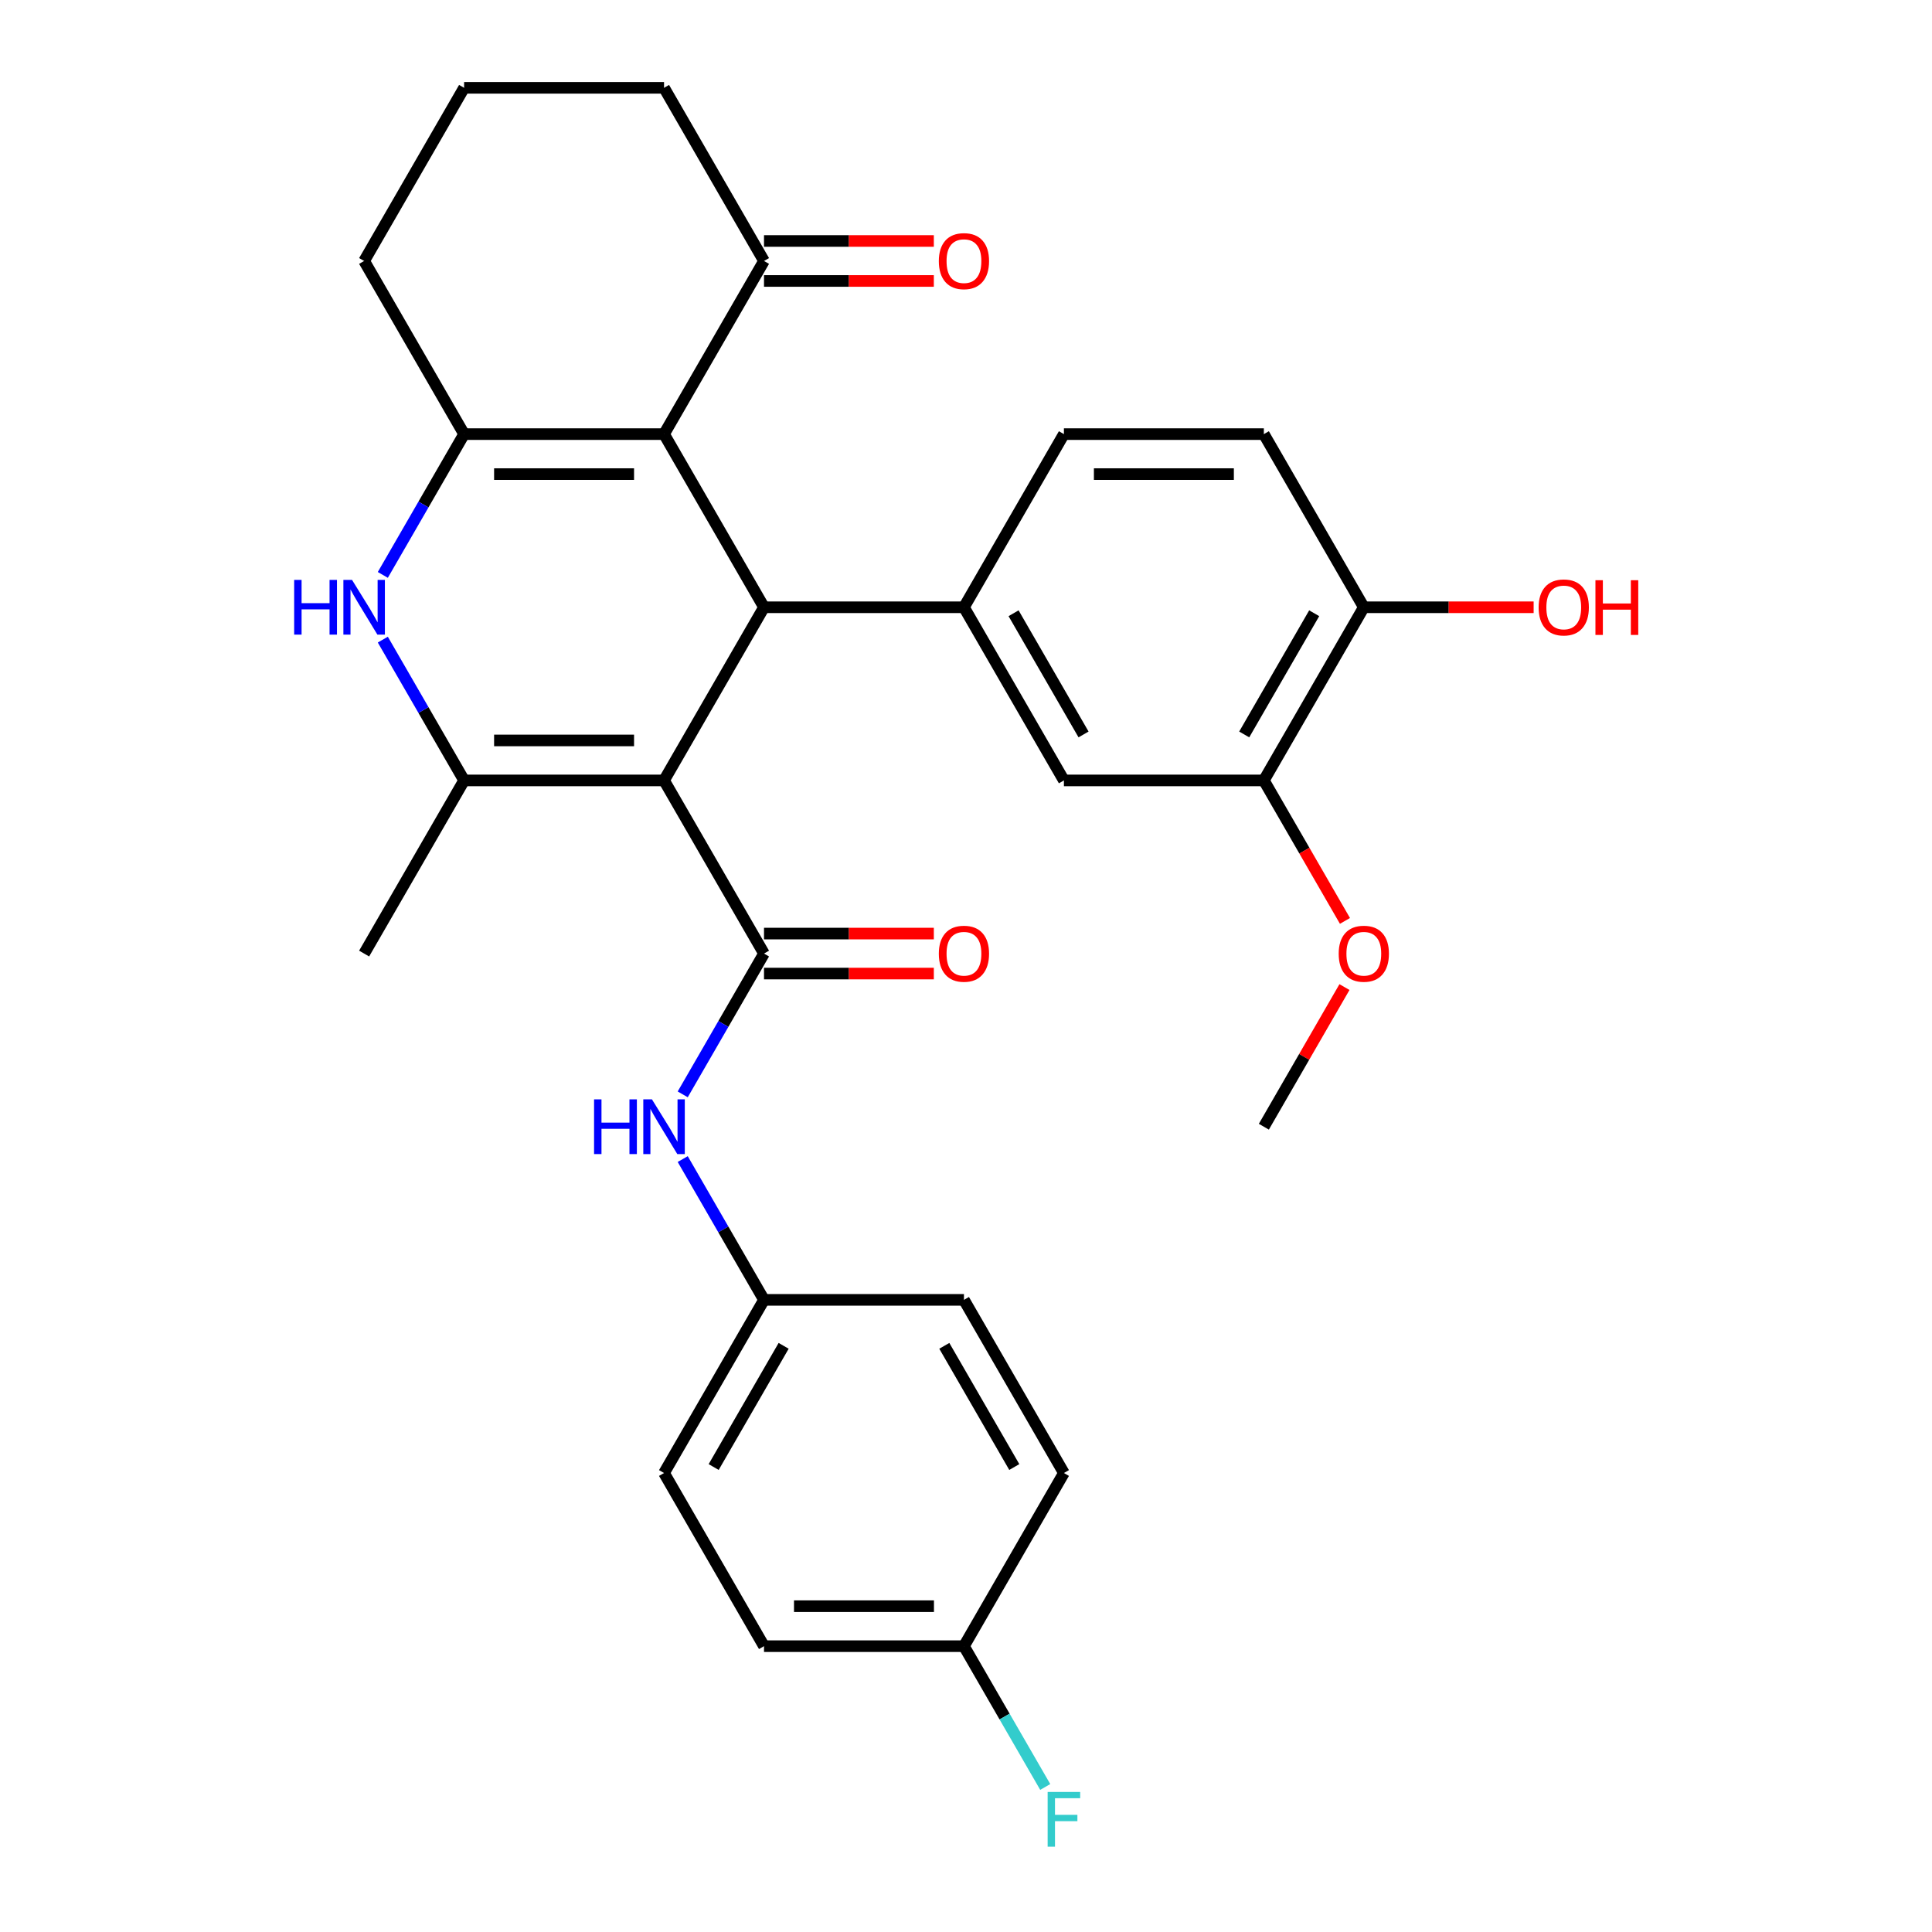<?xml version='1.0' encoding='iso-8859-1'?>
<svg version='1.1' baseProfile='full'
              xmlns='http://www.w3.org/2000/svg'
                      xmlns:rdkit='http://www.rdkit.org/xml'
                      xmlns:xlink='http://www.w3.org/1999/xlink'
                  xml:space='preserve'
width='1000px' height='1000px' viewBox='0 0 1000 1000'>
<!-- END OF HEADER -->
<rect style='opacity:1.0;fill:#FFFFFF;stroke:none' width='1000' height='1000' x='0' y='0'> </rect>
<path class='bond-0' d='M 343.707,403.943 L 395.45,314.321' style='fill:none;fill-rule:evenodd;stroke:#000000;stroke-width:6px;stroke-linecap:butt;stroke-linejoin:miter;stroke-opacity:1' />
<path class='bond-2' d='M 343.707,403.943 L 240.22,403.943' style='fill:none;fill-rule:evenodd;stroke:#000000;stroke-width:6px;stroke-linecap:butt;stroke-linejoin:miter;stroke-opacity:1' />
<path class='bond-2' d='M 328.184,383.246 L 255.743,383.246' style='fill:none;fill-rule:evenodd;stroke:#000000;stroke-width:6px;stroke-linecap:butt;stroke-linejoin:miter;stroke-opacity:1' />
<path class='bond-3' d='M 343.707,403.943 L 395.45,493.565' style='fill:none;fill-rule:evenodd;stroke:#000000;stroke-width:6px;stroke-linecap:butt;stroke-linejoin:miter;stroke-opacity:1' />
<path class='bond-1' d='M 395.45,314.321 L 343.707,224.699' style='fill:none;fill-rule:evenodd;stroke:#000000;stroke-width:6px;stroke-linecap:butt;stroke-linejoin:miter;stroke-opacity:1' />
<path class='bond-6' d='M 395.45,314.321 L 498.937,314.321' style='fill:none;fill-rule:evenodd;stroke:#000000;stroke-width:6px;stroke-linecap:butt;stroke-linejoin:miter;stroke-opacity:1' />
<path class='bond-8' d='M 343.707,224.699 L 395.45,135.077' style='fill:none;fill-rule:evenodd;stroke:#000000;stroke-width:6px;stroke-linecap:butt;stroke-linejoin:miter;stroke-opacity:1' />
<path class='bond-30' d='M 343.707,224.699 L 240.22,224.699' style='fill:none;fill-rule:evenodd;stroke:#000000;stroke-width:6px;stroke-linecap:butt;stroke-linejoin:miter;stroke-opacity:1' />
<path class='bond-30' d='M 328.184,245.396 L 255.743,245.396' style='fill:none;fill-rule:evenodd;stroke:#000000;stroke-width:6px;stroke-linecap:butt;stroke-linejoin:miter;stroke-opacity:1' />
<path class='bond-5' d='M 240.22,403.943 L 219.183,367.505' style='fill:none;fill-rule:evenodd;stroke:#000000;stroke-width:6px;stroke-linecap:butt;stroke-linejoin:miter;stroke-opacity:1' />
<path class='bond-5' d='M 219.183,367.505 L 198.146,331.068' style='fill:none;fill-rule:evenodd;stroke:#0000FF;stroke-width:6px;stroke-linecap:butt;stroke-linejoin:miter;stroke-opacity:1' />
<path class='bond-18' d='M 240.22,403.943 L 188.477,493.565' style='fill:none;fill-rule:evenodd;stroke:#000000;stroke-width:6px;stroke-linecap:butt;stroke-linejoin:miter;stroke-opacity:1' />
<path class='bond-7' d='M 395.45,493.565 L 374.413,530.002' style='fill:none;fill-rule:evenodd;stroke:#000000;stroke-width:6px;stroke-linecap:butt;stroke-linejoin:miter;stroke-opacity:1' />
<path class='bond-7' d='M 374.413,530.002 L 353.376,566.44' style='fill:none;fill-rule:evenodd;stroke:#0000FF;stroke-width:6px;stroke-linecap:butt;stroke-linejoin:miter;stroke-opacity:1' />
<path class='bond-11' d='M 395.45,503.914 L 439.4,503.914' style='fill:none;fill-rule:evenodd;stroke:#000000;stroke-width:6px;stroke-linecap:butt;stroke-linejoin:miter;stroke-opacity:1' />
<path class='bond-11' d='M 439.4,503.914 L 483.349,503.914' style='fill:none;fill-rule:evenodd;stroke:#FF0000;stroke-width:6px;stroke-linecap:butt;stroke-linejoin:miter;stroke-opacity:1' />
<path class='bond-11' d='M 395.45,483.216 L 439.4,483.216' style='fill:none;fill-rule:evenodd;stroke:#000000;stroke-width:6px;stroke-linecap:butt;stroke-linejoin:miter;stroke-opacity:1' />
<path class='bond-11' d='M 439.4,483.216 L 483.349,483.216' style='fill:none;fill-rule:evenodd;stroke:#FF0000;stroke-width:6px;stroke-linecap:butt;stroke-linejoin:miter;stroke-opacity:1' />
<path class='bond-4' d='M 240.22,224.699 L 219.183,261.136' style='fill:none;fill-rule:evenodd;stroke:#000000;stroke-width:6px;stroke-linecap:butt;stroke-linejoin:miter;stroke-opacity:1' />
<path class='bond-4' d='M 219.183,261.136 L 198.146,297.574' style='fill:none;fill-rule:evenodd;stroke:#0000FF;stroke-width:6px;stroke-linecap:butt;stroke-linejoin:miter;stroke-opacity:1' />
<path class='bond-17' d='M 240.22,224.699 L 188.477,135.077' style='fill:none;fill-rule:evenodd;stroke:#000000;stroke-width:6px;stroke-linecap:butt;stroke-linejoin:miter;stroke-opacity:1' />
<path class='bond-9' d='M 498.937,314.321 L 550.68,403.943' style='fill:none;fill-rule:evenodd;stroke:#000000;stroke-width:6px;stroke-linecap:butt;stroke-linejoin:miter;stroke-opacity:1' />
<path class='bond-9' d='M 524.622,317.415 L 560.843,380.151' style='fill:none;fill-rule:evenodd;stroke:#000000;stroke-width:6px;stroke-linecap:butt;stroke-linejoin:miter;stroke-opacity:1' />
<path class='bond-12' d='M 498.937,314.321 L 550.68,224.699' style='fill:none;fill-rule:evenodd;stroke:#000000;stroke-width:6px;stroke-linecap:butt;stroke-linejoin:miter;stroke-opacity:1' />
<path class='bond-16' d='M 353.376,599.934 L 374.413,636.372' style='fill:none;fill-rule:evenodd;stroke:#0000FF;stroke-width:6px;stroke-linecap:butt;stroke-linejoin:miter;stroke-opacity:1' />
<path class='bond-16' d='M 374.413,636.372 L 395.45,672.809' style='fill:none;fill-rule:evenodd;stroke:#000000;stroke-width:6px;stroke-linecap:butt;stroke-linejoin:miter;stroke-opacity:1' />
<path class='bond-14' d='M 395.45,145.425 L 439.4,145.425' style='fill:none;fill-rule:evenodd;stroke:#000000;stroke-width:6px;stroke-linecap:butt;stroke-linejoin:miter;stroke-opacity:1' />
<path class='bond-14' d='M 439.4,145.425 L 483.349,145.425' style='fill:none;fill-rule:evenodd;stroke:#FF0000;stroke-width:6px;stroke-linecap:butt;stroke-linejoin:miter;stroke-opacity:1' />
<path class='bond-14' d='M 395.45,124.728 L 439.4,124.728' style='fill:none;fill-rule:evenodd;stroke:#000000;stroke-width:6px;stroke-linecap:butt;stroke-linejoin:miter;stroke-opacity:1' />
<path class='bond-14' d='M 439.4,124.728 L 483.349,124.728' style='fill:none;fill-rule:evenodd;stroke:#FF0000;stroke-width:6px;stroke-linecap:butt;stroke-linejoin:miter;stroke-opacity:1' />
<path class='bond-27' d='M 395.45,135.077 L 343.707,45.455' style='fill:none;fill-rule:evenodd;stroke:#000000;stroke-width:6px;stroke-linecap:butt;stroke-linejoin:miter;stroke-opacity:1' />
<path class='bond-10' d='M 550.68,403.943 L 654.167,403.943' style='fill:none;fill-rule:evenodd;stroke:#000000;stroke-width:6px;stroke-linecap:butt;stroke-linejoin:miter;stroke-opacity:1' />
<path class='bond-20' d='M 654.167,403.943 L 675.158,440.3' style='fill:none;fill-rule:evenodd;stroke:#000000;stroke-width:6px;stroke-linecap:butt;stroke-linejoin:miter;stroke-opacity:1' />
<path class='bond-20' d='M 675.158,440.3 L 696.149,476.658' style='fill:none;fill-rule:evenodd;stroke:#FF0000;stroke-width:6px;stroke-linecap:butt;stroke-linejoin:miter;stroke-opacity:1' />
<path class='bond-33' d='M 654.167,403.943 L 705.91,314.321' style='fill:none;fill-rule:evenodd;stroke:#000000;stroke-width:6px;stroke-linecap:butt;stroke-linejoin:miter;stroke-opacity:1' />
<path class='bond-33' d='M 644.004,380.151 L 680.224,317.415' style='fill:none;fill-rule:evenodd;stroke:#000000;stroke-width:6px;stroke-linecap:butt;stroke-linejoin:miter;stroke-opacity:1' />
<path class='bond-15' d='M 550.68,224.699 L 654.167,224.699' style='fill:none;fill-rule:evenodd;stroke:#000000;stroke-width:6px;stroke-linecap:butt;stroke-linejoin:miter;stroke-opacity:1' />
<path class='bond-15' d='M 566.203,245.396 L 638.644,245.396' style='fill:none;fill-rule:evenodd;stroke:#000000;stroke-width:6px;stroke-linecap:butt;stroke-linejoin:miter;stroke-opacity:1' />
<path class='bond-13' d='M 705.91,314.321 L 654.167,224.699' style='fill:none;fill-rule:evenodd;stroke:#000000;stroke-width:6px;stroke-linecap:butt;stroke-linejoin:miter;stroke-opacity:1' />
<path class='bond-22' d='M 705.91,314.321 L 749.86,314.321' style='fill:none;fill-rule:evenodd;stroke:#000000;stroke-width:6px;stroke-linecap:butt;stroke-linejoin:miter;stroke-opacity:1' />
<path class='bond-22' d='M 749.86,314.321 L 793.809,314.321' style='fill:none;fill-rule:evenodd;stroke:#FF0000;stroke-width:6px;stroke-linecap:butt;stroke-linejoin:miter;stroke-opacity:1' />
<path class='bond-23' d='M 395.45,672.809 L 498.937,672.809' style='fill:none;fill-rule:evenodd;stroke:#000000;stroke-width:6px;stroke-linecap:butt;stroke-linejoin:miter;stroke-opacity:1' />
<path class='bond-24' d='M 395.45,672.809 L 343.707,762.431' style='fill:none;fill-rule:evenodd;stroke:#000000;stroke-width:6px;stroke-linecap:butt;stroke-linejoin:miter;stroke-opacity:1' />
<path class='bond-24' d='M 405.613,696.601 L 369.393,759.336' style='fill:none;fill-rule:evenodd;stroke:#000000;stroke-width:6px;stroke-linecap:butt;stroke-linejoin:miter;stroke-opacity:1' />
<path class='bond-28' d='M 188.477,135.077 L 240.22,45.455' style='fill:none;fill-rule:evenodd;stroke:#000000;stroke-width:6px;stroke-linecap:butt;stroke-linejoin:miter;stroke-opacity:1' />
<path class='bond-19' d='M 498.937,852.053 L 395.45,852.053' style='fill:none;fill-rule:evenodd;stroke:#000000;stroke-width:6px;stroke-linecap:butt;stroke-linejoin:miter;stroke-opacity:1' />
<path class='bond-19' d='M 483.414,831.356 L 410.973,831.356' style='fill:none;fill-rule:evenodd;stroke:#000000;stroke-width:6px;stroke-linecap:butt;stroke-linejoin:miter;stroke-opacity:1' />
<path class='bond-21' d='M 498.937,852.053 L 519.974,888.491' style='fill:none;fill-rule:evenodd;stroke:#000000;stroke-width:6px;stroke-linecap:butt;stroke-linejoin:miter;stroke-opacity:1' />
<path class='bond-21' d='M 519.974,888.491 L 541.011,924.928' style='fill:none;fill-rule:evenodd;stroke:#33CCCC;stroke-width:6px;stroke-linecap:butt;stroke-linejoin:miter;stroke-opacity:1' />
<path class='bond-31' d='M 498.937,852.053 L 550.68,762.431' style='fill:none;fill-rule:evenodd;stroke:#000000;stroke-width:6px;stroke-linecap:butt;stroke-linejoin:miter;stroke-opacity:1' />
<path class='bond-29' d='M 695.894,510.912 L 675.031,547.05' style='fill:none;fill-rule:evenodd;stroke:#FF0000;stroke-width:6px;stroke-linecap:butt;stroke-linejoin:miter;stroke-opacity:1' />
<path class='bond-29' d='M 675.031,547.05 L 654.167,583.187' style='fill:none;fill-rule:evenodd;stroke:#000000;stroke-width:6px;stroke-linecap:butt;stroke-linejoin:miter;stroke-opacity:1' />
<path class='bond-26' d='M 498.937,672.809 L 550.68,762.431' style='fill:none;fill-rule:evenodd;stroke:#000000;stroke-width:6px;stroke-linecap:butt;stroke-linejoin:miter;stroke-opacity:1' />
<path class='bond-26' d='M 488.774,696.601 L 524.994,759.336' style='fill:none;fill-rule:evenodd;stroke:#000000;stroke-width:6px;stroke-linecap:butt;stroke-linejoin:miter;stroke-opacity:1' />
<path class='bond-25' d='M 343.707,762.431 L 395.45,852.053' style='fill:none;fill-rule:evenodd;stroke:#000000;stroke-width:6px;stroke-linecap:butt;stroke-linejoin:miter;stroke-opacity:1' />
<path class='bond-32' d='M 343.707,45.455 L 240.22,45.455' style='fill:none;fill-rule:evenodd;stroke:#000000;stroke-width:6px;stroke-linecap:butt;stroke-linejoin:miter;stroke-opacity:1' />
<path  class='atom-6' d='M 152.257 300.161
L 156.097 300.161
L 156.097 312.201
L 170.577 312.201
L 170.577 300.161
L 174.417 300.161
L 174.417 328.481
L 170.577 328.481
L 170.577 315.401
L 156.097 315.401
L 156.097 328.481
L 152.257 328.481
L 152.257 300.161
' fill='#0000FF'/>
<path  class='atom-6' d='M 182.217 300.161
L 191.497 315.161
Q 192.417 316.641, 193.897 319.321
Q 195.377 322.001, 195.457 322.161
L 195.457 300.161
L 199.217 300.161
L 199.217 328.481
L 195.337 328.481
L 185.377 312.081
Q 184.217 310.161, 182.977 307.961
Q 181.777 305.761, 181.417 305.081
L 181.417 328.481
L 177.737 328.481
L 177.737 300.161
L 182.217 300.161
' fill='#0000FF'/>
<path  class='atom-8' d='M 307.487 569.027
L 311.327 569.027
L 311.327 581.067
L 325.807 581.067
L 325.807 569.027
L 329.647 569.027
L 329.647 597.347
L 325.807 597.347
L 325.807 584.267
L 311.327 584.267
L 311.327 597.347
L 307.487 597.347
L 307.487 569.027
' fill='#0000FF'/>
<path  class='atom-8' d='M 337.447 569.027
L 346.727 584.027
Q 347.647 585.507, 349.127 588.187
Q 350.607 590.867, 350.687 591.027
L 350.687 569.027
L 354.447 569.027
L 354.447 597.347
L 350.567 597.347
L 340.607 580.947
Q 339.447 579.027, 338.207 576.827
Q 337.007 574.627, 336.647 573.947
L 336.647 597.347
L 332.967 597.347
L 332.967 569.027
L 337.447 569.027
' fill='#0000FF'/>
<path  class='atom-12' d='M 485.937 493.645
Q 485.937 486.845, 489.297 483.045
Q 492.657 479.245, 498.937 479.245
Q 505.217 479.245, 508.577 483.045
Q 511.937 486.845, 511.937 493.645
Q 511.937 500.525, 508.537 504.445
Q 505.137 508.325, 498.937 508.325
Q 492.697 508.325, 489.297 504.445
Q 485.937 500.565, 485.937 493.645
M 498.937 505.125
Q 503.257 505.125, 505.577 502.245
Q 507.937 499.325, 507.937 493.645
Q 507.937 488.085, 505.577 485.285
Q 503.257 482.445, 498.937 482.445
Q 494.617 482.445, 492.257 485.245
Q 489.937 488.045, 489.937 493.645
Q 489.937 499.365, 492.257 502.245
Q 494.617 505.125, 498.937 505.125
' fill='#FF0000'/>
<path  class='atom-15' d='M 485.937 135.157
Q 485.937 128.357, 489.297 124.557
Q 492.657 120.757, 498.937 120.757
Q 505.217 120.757, 508.577 124.557
Q 511.937 128.357, 511.937 135.157
Q 511.937 142.037, 508.537 145.957
Q 505.137 149.837, 498.937 149.837
Q 492.697 149.837, 489.297 145.957
Q 485.937 142.077, 485.937 135.157
M 498.937 146.637
Q 503.257 146.637, 505.577 143.757
Q 507.937 140.837, 507.937 135.157
Q 507.937 129.597, 505.577 126.797
Q 503.257 123.957, 498.937 123.957
Q 494.617 123.957, 492.257 126.757
Q 489.937 129.557, 489.937 135.157
Q 489.937 140.877, 492.257 143.757
Q 494.617 146.637, 498.937 146.637
' fill='#FF0000'/>
<path  class='atom-21' d='M 692.91 493.645
Q 692.91 486.845, 696.27 483.045
Q 699.63 479.245, 705.91 479.245
Q 712.19 479.245, 715.55 483.045
Q 718.91 486.845, 718.91 493.645
Q 718.91 500.525, 715.51 504.445
Q 712.11 508.325, 705.91 508.325
Q 699.67 508.325, 696.27 504.445
Q 692.91 500.565, 692.91 493.645
M 705.91 505.125
Q 710.23 505.125, 712.55 502.245
Q 714.91 499.325, 714.91 493.645
Q 714.91 488.085, 712.55 485.285
Q 710.23 482.445, 705.91 482.445
Q 701.59 482.445, 699.23 485.245
Q 696.91 488.045, 696.91 493.645
Q 696.91 499.365, 699.23 502.245
Q 701.59 505.125, 705.91 505.125
' fill='#FF0000'/>
<path  class='atom-22' d='M 542.26 927.515
L 559.1 927.515
L 559.1 930.755
L 546.06 930.755
L 546.06 939.355
L 557.66 939.355
L 557.66 942.635
L 546.06 942.635
L 546.06 955.835
L 542.26 955.835
L 542.26 927.515
' fill='#33CCCC'/>
<path  class='atom-23' d='M 796.397 314.401
Q 796.397 307.601, 799.757 303.801
Q 803.117 300.001, 809.397 300.001
Q 815.677 300.001, 819.037 303.801
Q 822.397 307.601, 822.397 314.401
Q 822.397 321.281, 818.997 325.201
Q 815.597 329.081, 809.397 329.081
Q 803.157 329.081, 799.757 325.201
Q 796.397 321.321, 796.397 314.401
M 809.397 325.881
Q 813.717 325.881, 816.037 323.001
Q 818.397 320.081, 818.397 314.401
Q 818.397 308.841, 816.037 306.041
Q 813.717 303.201, 809.397 303.201
Q 805.077 303.201, 802.717 306.001
Q 800.397 308.801, 800.397 314.401
Q 800.397 320.121, 802.717 323.001
Q 805.077 325.881, 809.397 325.881
' fill='#FF0000'/>
<path  class='atom-23' d='M 825.797 300.321
L 829.637 300.321
L 829.637 312.361
L 844.117 312.361
L 844.117 300.321
L 847.957 300.321
L 847.957 328.641
L 844.117 328.641
L 844.117 315.561
L 829.637 315.561
L 829.637 328.641
L 825.797 328.641
L 825.797 300.321
' fill='#FF0000'/>
</svg>
